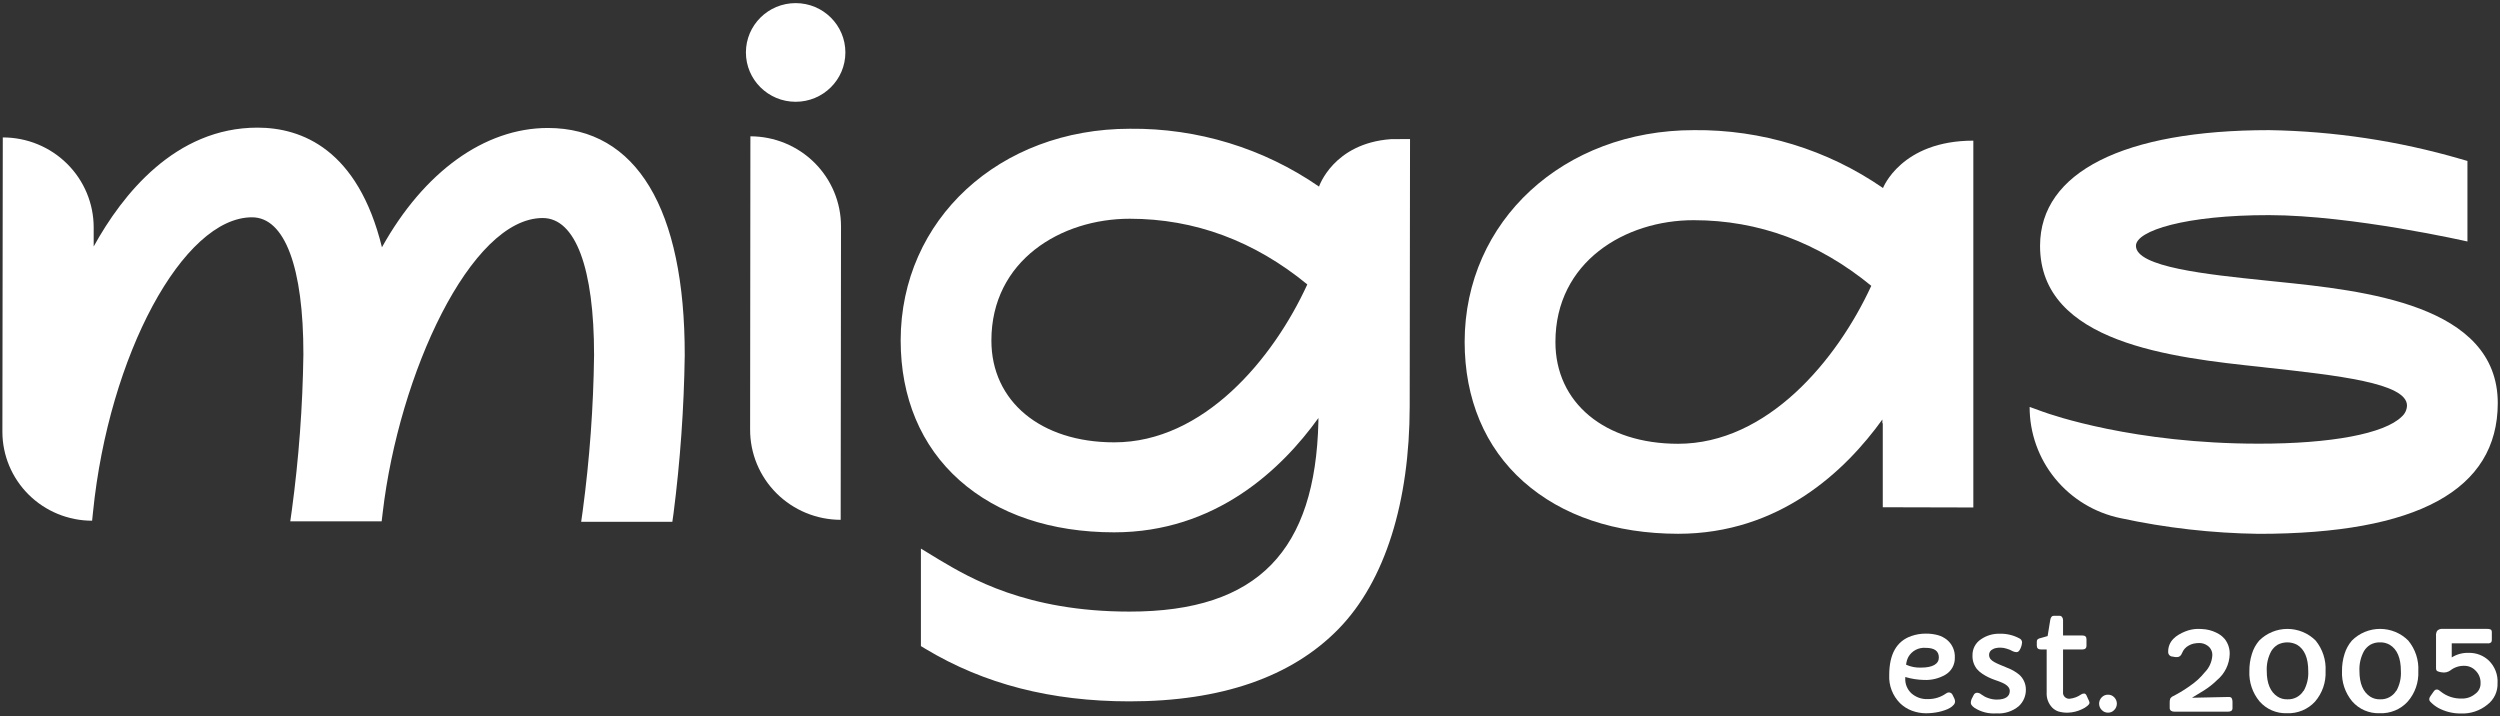 <svg width="527" height="151" viewBox="0 0 527 151" fill="none" xmlns="http://www.w3.org/2000/svg">
<rect x="0" y="0" width="527" height="151" fill="#333333" stroke="none"/>
<g clip-path="url(#clip0_1210_27)">
<path d="M199.235 61.25L199.436 61.32C199.743 61.449 200.062 61.555 200.381 61.66L199.235 61.25Z" fill="white"/>
<path d="M115.502 26.977C102.133 26.977 89.344 36.251 80.514 52.126C75.432 31.479 63.624 26.918 54.286 26.906C36.97 26.906 25.8 40.976 19.748 51.962V47.976C19.753 45.479 19.26 43.005 18.299 40.697C17.338 38.389 15.927 36.292 14.146 34.526C12.366 32.76 10.252 31.361 7.925 30.407C5.599 29.454 3.105 28.965 0.588 28.97L0.505 91.006C0.505 95.981 2.497 100.753 6.044 104.271C9.591 107.789 14.401 109.766 19.417 109.766L19.606 107.948C22.951 74.837 38.624 45.807 53.127 45.807C60.03 45.807 63.978 56.359 63.955 74.72C63.804 85.702 62.991 96.665 61.52 107.55L61.189 109.895H80.455L80.668 108.101C84.084 78.789 99.237 45.959 114.402 45.959C121.305 45.959 125.241 56.511 125.23 74.873C125.092 85.834 124.295 96.777 122.842 107.644L122.511 109.989H141.73L141.978 108.242C143.394 97.187 144.183 86.062 144.342 74.919C144.39 44.025 134.142 27 115.502 26.977Z" fill="white"/>
<path d="M293.215 29.333C281.064 30.212 278.05 39.334 278.05 39.334C266.364 31.253 252.427 26.99 238.181 27.141C210.665 27.141 189.885 46.287 189.861 71.754C189.861 83.795 194.14 94.031 202.261 101.242C210.381 108.452 221.574 112.204 234.848 112.216C256.195 112.216 270.096 99.002 277.92 88.121C277.92 88.52 277.92 88.802 277.92 88.884C277.282 115.851 265.367 128.959 238.063 128.924C216.326 128.924 204.388 121.795 197.97 117.985L194.128 115.64V136.193L195.109 136.791C207.485 144.213 221.539 147.836 238.075 147.848C257.389 147.848 272.223 142.748 282.14 132.606C292.057 122.464 297.14 105.638 297.163 85.706L297.234 29.31L293.215 29.333ZM234.872 93.245C219.376 93.245 208.974 84.592 208.986 71.777C208.986 54.905 223.678 46.1 238.158 46.111C251.845 46.111 264.434 50.801 275.58 59.958C268.405 75.635 253.725 93.269 234.872 93.245Z" fill="white"/>
<path d="M415.978 29.649C400.766 29.649 396.936 39.639 396.936 39.639C385.253 31.55 371.314 27.283 357.067 27.433C329.562 27.433 308.783 46.58 308.747 72.047C308.747 84.088 313.026 94.324 321.158 101.535C329.29 108.745 340.46 112.497 353.734 112.521C375.081 112.521 388.981 99.307 396.806 88.426C396.806 88.813 396.806 89.094 396.806 89.177L396.889 89.259V106.928L415.978 106.975V29.649ZM353.758 93.55C338.262 93.55 327.86 84.897 327.884 72.07C327.884 55.198 342.576 46.393 357.044 46.416C370.743 46.416 383.319 51.106 394.466 60.251C387.244 75.927 372.563 93.562 353.71 93.55H353.758Z" fill="white"/>
<path d="M479.806 59.36L477.442 59.114C465.315 57.86 450.256 56.3 450.256 51.821C450.256 48.62 460.764 45.326 478.329 45.349C495.893 45.373 520.136 50.907 520.136 50.907V33.929L518.671 33.507C505.563 29.698 491.998 27.655 478.341 27.434C447.68 27.434 430.08 36.274 430.044 51.786C429.985 72.375 458.081 75.376 476.662 77.358L477.442 77.452C492.808 79.14 507.383 80.735 507.394 85.483C507.382 85.929 507.277 86.367 507.086 86.771C506.895 87.174 506.621 87.534 506.283 87.828C502.666 91.416 491.39 93.55 476.107 93.526C449.866 93.526 432.479 87.465 430.588 86.773L427.846 85.776C427.834 91.275 429.733 96.609 433.223 100.88C436.713 105.151 441.581 108.099 447.006 109.226C456.563 111.287 466.304 112.395 476.083 112.533C509.534 112.533 526.507 103.305 526.531 84.979C526.519 64.203 498.364 61.248 479.806 59.36Z" fill="white"/>
<path d="M524.639 139.242C524.072 138.705 523.402 138.286 522.67 138.008C521.937 137.73 521.156 137.6 520.372 137.624C519.119 137.582 517.883 137.917 516.826 138.586V135.619H524.379C524.525 135.64 524.674 135.626 524.813 135.579C524.953 135.532 525.079 135.454 525.183 135.35C525.265 135.137 525.297 134.908 525.277 134.681V133.31C525.277 132.981 525.206 132.782 525.029 132.7C524.799 132.598 524.548 132.554 524.296 132.571H514.911C514.693 132.541 514.472 132.565 514.265 132.641C514.059 132.717 513.875 132.842 513.729 133.005C513.549 133.343 513.475 133.727 513.516 134.107V140.731C513.516 141.013 513.516 141.365 513.824 141.494C514.109 141.617 514.412 141.696 514.722 141.728C515.035 141.786 515.357 141.78 515.667 141.712C515.978 141.643 516.272 141.513 516.531 141.329C517.374 140.662 518.431 140.316 519.509 140.356C519.937 140.355 520.36 140.44 520.754 140.605C521.149 140.77 521.505 141.013 521.802 141.318C522.163 141.658 522.447 142.07 522.636 142.527C522.826 142.983 522.916 143.474 522.901 143.968C522.925 144.426 522.829 144.883 522.622 145.294C522.415 145.705 522.104 146.056 521.719 146.313C520.951 146.945 519.976 147.279 518.977 147.251C517.353 147.312 515.761 146.787 514.497 145.773C514.356 145.679 514.237 145.574 514.131 145.492C513.99 145.384 513.812 145.333 513.635 145.351C513.398 145.351 513.162 145.527 512.937 145.879L512.358 146.711C512.015 147.18 511.992 147.567 512.275 147.884C512.773 148.418 513.351 148.873 513.989 149.232C515.441 150.012 517.067 150.415 518.717 150.404C520.755 150.495 522.754 149.835 524.332 148.552C525.031 148.02 525.591 147.329 525.966 146.537C526.34 145.746 526.518 144.876 526.483 144.003C526.536 143.125 526.398 142.246 526.08 141.425C525.762 140.604 525.271 139.86 524.639 139.242Z" fill="white"/>
<path d="M411.995 147.286L411.605 146.488C411.539 146.331 411.427 146.197 411.284 146.103C411.141 146.009 410.973 145.96 410.801 145.961C410.585 145.979 410.379 146.06 410.21 146.195C409.105 146.971 407.781 147.381 406.427 147.368C405.782 147.403 405.136 147.311 404.527 147.095C403.918 146.88 403.359 146.546 402.881 146.113C402.461 145.709 402.132 145.221 401.916 144.681C401.7 144.142 401.602 143.563 401.629 142.983V142.713C402.915 143.094 404.246 143.303 405.588 143.334C407.165 143.405 408.729 143.022 410.092 142.232C410.716 141.863 411.23 141.334 411.579 140.701C411.928 140.068 412.1 139.354 412.077 138.633C412.114 137.921 411.983 137.211 411.696 136.558C411.409 135.905 410.973 135.327 410.423 134.869C409.866 134.426 409.228 134.096 408.543 133.896C407.689 133.664 406.805 133.553 405.919 133.568C404.897 133.565 403.882 133.736 402.917 134.072C399.812 135.143 398.256 137.879 398.248 142.279C398.191 143.375 398.364 144.47 398.757 145.496C399.149 146.521 399.753 147.454 400.529 148.235C401.245 148.93 402.098 149.469 403.035 149.818C403.961 150.164 404.941 150.347 405.931 150.358C406.856 150.361 407.78 150.266 408.685 150.076C409.117 149.98 409.544 149.859 409.962 149.713C410.344 149.586 410.712 149.421 411.061 149.22C411.351 149.054 411.611 148.84 411.829 148.587C412.007 148.403 412.112 148.162 412.125 147.907C412.124 147.693 412.08 147.482 411.995 147.286ZM402.29 138.469C402.653 137.837 403.191 137.321 403.841 136.984C404.491 136.648 405.224 136.503 405.955 136.569C407.799 136.569 408.709 137.249 408.709 138.598C408.709 139.946 407.456 140.732 404.938 140.732C403.86 140.773 402.788 140.564 401.806 140.122C401.857 139.545 402.021 138.983 402.29 138.469Z" fill="white"/>
<path d="M425.682 142.244C424.924 141.617 424.065 141.121 423.141 140.778L421.593 140.133C421.188 139.969 420.793 139.781 420.411 139.57C420.103 139.41 419.826 139.195 419.595 138.937C419.384 138.658 419.279 138.313 419.3 137.964C419.312 137.735 419.387 137.514 419.516 137.324C419.645 137.134 419.823 136.982 420.033 136.885C420.241 136.751 420.474 136.659 420.718 136.616C421.04 136.546 421.37 136.515 421.699 136.522C422.149 136.528 422.596 136.603 423.023 136.745C423.234 136.795 423.44 136.866 423.638 136.956L424.3 137.284C424.554 137.406 424.833 137.471 425.115 137.471C425.422 137.471 425.682 137.214 425.907 136.721C426.114 136.292 426.23 135.825 426.25 135.349C426.234 135.179 426.171 135.016 426.069 134.877C425.967 134.739 425.83 134.631 425.671 134.564C424.392 133.878 422.951 133.542 421.498 133.591C420.102 133.559 418.731 133.97 417.586 134.763C417.023 135.131 416.563 135.635 416.251 136.228C415.939 136.821 415.784 137.483 415.801 138.152C415.757 139.192 416.088 140.215 416.735 141.036C417.051 141.404 417.417 141.727 417.822 141.997C418.249 142.285 418.695 142.544 419.158 142.771C419.645 143.005 420.146 143.209 420.659 143.381C421.149 143.54 421.63 143.724 422.101 143.932C423.141 144.401 423.661 144.975 423.661 145.644C423.661 146.816 422.739 147.473 420.907 147.473C420.298 147.471 419.694 147.364 419.122 147.156C418.618 146.99 418.143 146.744 417.716 146.429C417.454 146.189 417.115 146.048 416.758 146.031C416.606 146.035 416.458 146.082 416.332 146.167C416.207 146.253 416.108 146.372 416.049 146.511L415.612 147.367C415.5 147.627 415.444 147.906 415.446 148.188C415.446 148.493 415.706 148.833 416.215 149.208C417.585 150.088 419.208 150.5 420.836 150.381C422.552 150.502 424.248 149.956 425.564 148.856C426.047 148.406 426.429 147.861 426.686 147.255C426.942 146.649 427.068 145.996 427.054 145.339C427.052 144.757 426.93 144.182 426.694 143.649C426.458 143.116 426.114 142.638 425.682 142.244Z" fill="white"/>
<path d="M440.197 147.404L439.866 146.665C439.736 146.349 439.558 146.196 439.334 146.196C439.111 146.193 438.892 146.259 438.707 146.384C438.01 146.88 437.196 147.191 436.343 147.287C436.146 147.314 435.945 147.295 435.756 147.232C435.567 147.17 435.395 147.064 435.255 146.924C435.114 146.785 435.007 146.614 434.944 146.427C434.881 146.24 434.862 146.04 434.89 145.844V136.91H438.932C439.535 136.91 439.83 136.652 439.83 136.113V134.729C439.83 134.213 439.535 133.955 438.932 133.955H434.89V130.743C434.899 130.499 434.824 130.259 434.677 130.063C434.613 129.981 434.53 129.915 434.436 129.87C434.341 129.825 434.238 129.803 434.133 129.805H432.951C432.537 129.805 432.277 130.121 432.183 130.743L431.639 134.084L430.197 134.495C429.951 134.527 429.719 134.625 429.523 134.776C429.402 134.92 429.343 135.105 429.358 135.292V136.101C429.358 136.64 429.653 136.91 430.256 136.91H431.438V145.985C431.403 146.569 431.49 147.153 431.693 147.702C431.897 148.251 432.212 148.752 432.62 149.174C432.98 149.531 433.416 149.804 433.897 149.972C434.56 150.167 435.25 150.254 435.942 150.229C436.942 150.197 437.924 149.957 438.826 149.526C439.255 149.35 439.654 149.109 440.008 148.811C440.315 148.553 440.469 148.33 440.469 148.131C440.432 147.872 440.34 147.624 440.197 147.404Z" fill="white"/>
<path d="M445.681 146.993C445.515 146.813 445.312 146.671 445.086 146.576C444.86 146.481 444.615 146.435 444.369 146.442C444.122 146.435 443.876 146.481 443.647 146.576C443.419 146.671 443.214 146.813 443.046 146.993C442.69 147.349 442.491 147.829 442.491 148.33C442.491 148.83 442.69 149.311 443.046 149.666C443.215 149.846 443.42 149.989 443.648 150.086C443.876 150.183 444.121 150.232 444.369 150.229C444.616 150.234 444.861 150.186 445.087 150.089C445.313 149.992 445.516 149.848 445.681 149.666C446.037 149.311 446.236 148.83 446.236 148.33C446.236 147.829 446.037 147.349 445.681 146.993Z" fill="white"/>
<path d="M470.444 147.18C470.338 146.993 470.102 146.911 469.735 146.923L462.064 147.087L464.629 145.527C465.601 144.912 466.504 144.197 467.324 143.393C468.139 142.722 468.801 141.887 469.265 140.943C469.73 139.999 469.987 138.968 470.019 137.918C470.06 136.754 469.688 135.613 468.967 134.693C468.63 134.297 468.231 133.956 467.785 133.685C466.933 133.167 465.984 132.824 464.995 132.677C464.392 132.599 463.784 132.564 463.175 132.571C462.307 132.604 461.451 132.786 460.646 133.111C460.175 133.295 459.72 133.519 459.286 133.779C458.851 134.032 458.454 134.344 458.104 134.705C457.778 135.046 457.518 135.443 457.336 135.878C457.138 136.357 457.042 136.872 457.052 137.39C457.043 137.519 457.06 137.648 457.102 137.77C457.144 137.892 457.211 138.004 457.298 138.099C457.386 138.195 457.492 138.271 457.61 138.325C457.728 138.378 457.856 138.407 457.986 138.41L458.589 138.516C458.699 138.527 458.81 138.527 458.92 138.516C459.416 138.516 459.771 138.223 459.996 137.625C460.262 136.951 460.766 136.397 461.414 136.065C461.72 135.888 462.05 135.758 462.395 135.678C462.83 135.584 463.274 135.541 463.719 135.549C464.302 135.568 464.866 135.76 465.338 136.1C465.677 136.332 465.949 136.648 466.128 137.016C466.306 137.384 466.384 137.792 466.355 138.199C466.27 139.522 465.707 140.771 464.771 141.717C464.308 142.289 463.802 142.826 463.258 143.323C462.655 143.839 462.076 144.308 461.426 144.742C460.776 145.176 460.244 145.562 459.606 145.914C458.967 146.266 458.542 146.536 458.164 146.711C457.88 146.826 457.64 147.028 457.478 147.286C457.389 147.578 457.353 147.884 457.372 148.189V149.15C457.356 149.277 457.372 149.406 457.42 149.525C457.467 149.644 457.544 149.749 457.643 149.83C457.857 149.968 458.11 150.034 458.364 150.018H469.617C469.871 150.036 470.125 149.983 470.35 149.865C470.444 149.786 470.517 149.684 470.563 149.569C470.608 149.455 470.624 149.331 470.61 149.209V147.896C470.612 147.648 470.555 147.403 470.444 147.18Z" fill="white"/>
<path d="M488.139 135.034C487.36 134.255 486.433 133.636 485.412 133.214C484.39 132.792 483.295 132.574 482.188 132.574C481.081 132.574 479.986 132.792 478.964 133.214C477.943 133.636 477.016 134.255 476.237 135.034C475.533 135.856 475.009 136.815 474.7 137.848C474.334 139.013 474.154 140.228 474.168 141.448C474.056 143.766 474.814 146.042 476.296 147.838C477.011 148.661 477.905 149.314 478.909 149.749C479.914 150.183 481.004 150.388 482.099 150.347C483.205 150.392 484.307 150.196 485.329 149.773C486.35 149.35 487.265 148.709 488.009 147.897C489.546 146.112 490.34 143.815 490.231 141.471C490.36 139.143 489.614 136.85 488.139 135.034ZM485.598 145.587C485.249 146.17 484.747 146.649 484.146 146.971C483.544 147.293 482.865 147.447 482.182 147.416C481.451 147.445 480.728 147.248 480.114 146.853C478.593 145.868 477.832 144.063 477.832 141.436C477.762 139.981 478.093 138.534 478.79 137.25C479.121 136.709 479.574 136.252 480.114 135.914C480.746 135.583 481.45 135.41 482.164 135.41C482.879 135.41 483.583 135.583 484.215 135.914C485.791 136.852 486.579 138.704 486.579 141.471C486.659 142.934 486.318 144.39 485.598 145.669V145.587Z" fill="white"/>
<path d="M507.666 135.035C506.889 134.254 505.963 133.634 504.942 133.211C503.922 132.788 502.827 132.57 501.721 132.57C500.614 132.57 499.519 132.788 498.499 133.211C497.478 133.634 496.552 134.254 495.775 135.035C495.072 135.858 494.545 136.816 494.227 137.848C493.861 139.013 493.681 140.228 493.695 141.448C493.586 143.767 494.348 146.044 495.834 147.838C496.549 148.662 497.442 149.315 498.447 149.75C499.452 150.184 500.543 150.388 501.638 150.347C502.744 150.394 503.847 150.199 504.868 149.775C505.89 149.352 506.804 148.71 507.548 147.897C509.094 146.117 509.893 143.818 509.782 141.471C509.909 139.139 509.155 136.844 507.666 135.035ZM505.137 145.587C504.788 146.17 504.286 146.649 503.684 146.971C503.082 147.293 502.404 147.447 501.721 147.416C500.986 147.443 500.26 147.246 499.64 146.853C498.127 145.868 497.371 144.063 497.371 141.436C497.301 139.981 497.632 138.534 498.328 137.251C498.656 136.707 499.11 136.248 499.652 135.914C500.271 135.565 500.974 135.391 501.685 135.41C502.405 135.383 503.117 135.558 503.742 135.914C505.318 136.852 506.106 138.704 506.106 141.471C506.189 142.933 505.853 144.389 505.137 145.669V145.587Z" fill="white"/>
<path d="M177.214 109.577L177.285 47.729C177.288 45.237 176.796 42.77 175.838 40.467C174.88 38.164 173.474 36.071 171.7 34.307C169.926 32.544 167.82 31.144 165.501 30.187C163.181 29.231 160.695 28.738 158.184 28.734L158.125 90.559C158.118 93.052 158.607 95.521 159.563 97.826C160.519 100.13 161.924 102.226 163.697 103.992C165.47 105.758 167.576 107.16 169.895 108.119C172.214 109.077 174.701 109.573 177.214 109.577Z" fill="white"/>
<path d="M167.723 21.456C173.513 21.456 178.207 16.8 178.207 11.056C178.207 5.312 173.513 0.656 167.723 0.656C161.932 0.656 157.238 5.312 157.238 11.056C157.238 16.8 161.932 21.456 167.723 21.456Z" fill="white"/>
</g>
<defs>
<clipPath id="clip0_1210_27">
<rect width="527" height="151" fill="white"/>
</clipPath>
</defs>
</svg>
